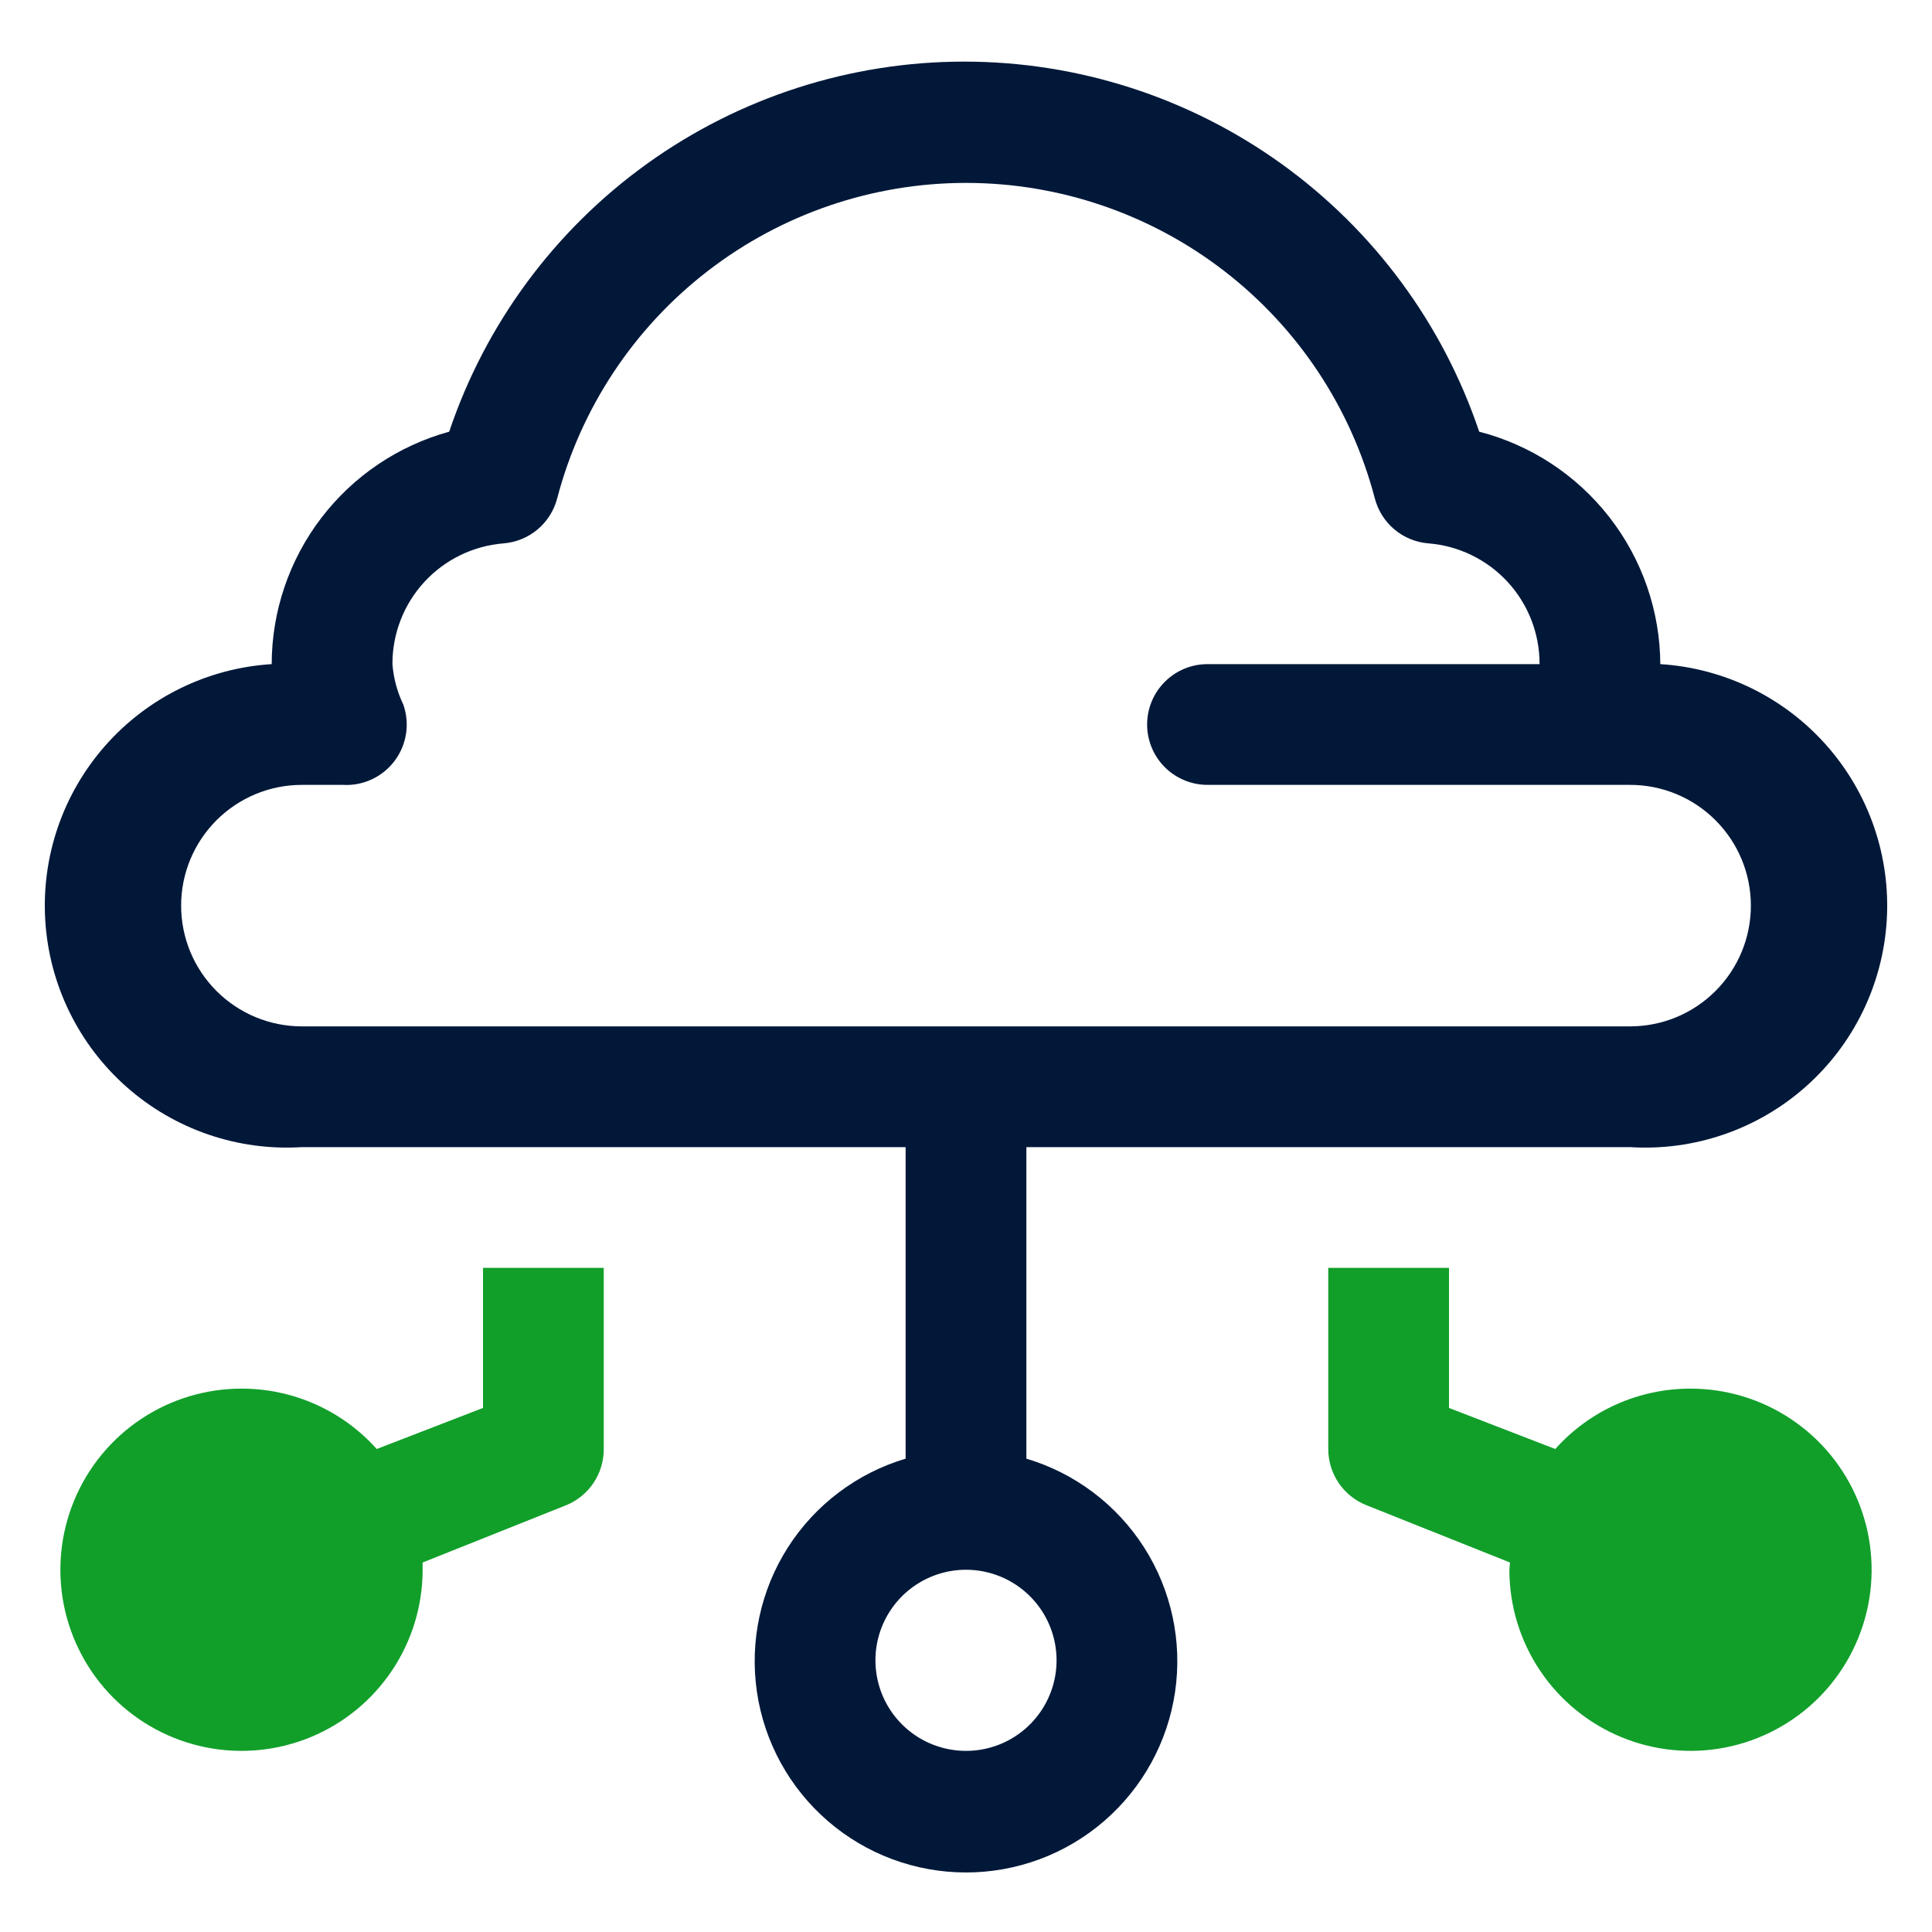 <svg width="64" height="64" viewBox="0 0 64 64" fill="none" xmlns="http://www.w3.org/2000/svg">
<path d="M55 22C54.99 20.234 54.396 18.522 53.31 17.129C52.225 15.736 50.71 14.741 49 14.3C47.798 10.728 45.505 7.623 42.444 5.423C39.383 3.224 35.709 2.041 31.94 2.041C28.171 2.041 24.497 3.224 21.436 5.423C18.375 7.623 16.082 10.728 14.88 14.3C13.193 14.764 11.704 15.768 10.642 17.159C9.58 18.549 9.003 20.25 9 22C6.878 22.133 4.896 23.103 3.49 24.697C2.083 26.291 1.367 28.378 1.5 30.5C1.633 32.622 2.603 34.604 4.197 36.01C5.791 37.417 7.878 38.133 10 38H30V48.32C28.389 48.8 27.004 49.845 26.099 51.262C25.195 52.679 24.831 54.375 25.073 56.039C25.316 57.703 26.15 59.223 27.422 60.323C28.693 61.423 30.319 62.028 32 62.028C33.681 62.028 35.307 61.423 36.578 60.323C37.85 59.223 38.684 57.703 38.927 56.039C39.169 54.375 38.805 52.679 37.901 51.262C36.996 49.845 35.611 48.8 34 48.32V38H54C56.122 38.133 58.209 37.417 59.803 36.01C61.397 34.604 62.367 32.622 62.5 30.5C62.633 28.378 61.917 26.291 60.51 24.697C59.104 23.103 57.122 22.133 55 22ZM35 55C35 55.593 34.824 56.173 34.494 56.667C34.165 57.16 33.696 57.545 33.148 57.772C32.6 57.999 31.997 58.058 31.415 57.942C30.833 57.827 30.298 57.541 29.879 57.121C29.459 56.702 29.173 56.167 29.058 55.585C28.942 55.003 29.001 54.4 29.228 53.852C29.455 53.304 29.84 52.835 30.333 52.506C30.827 52.176 31.407 52 32 52C32.796 52 33.559 52.316 34.121 52.879C34.684 53.441 35 54.204 35 55ZM54 34H10C8.939 34 7.922 33.579 7.172 32.828C6.421 32.078 6 31.061 6 30C6 28.939 6.421 27.922 7.172 27.172C7.922 26.421 8.939 26 10 26H11.36C11.689 26.019 12.017 25.956 12.316 25.817C12.614 25.678 12.874 25.468 13.072 25.205C13.27 24.942 13.399 24.634 13.45 24.309C13.5 23.983 13.469 23.651 13.36 23.34C13.158 22.919 13.036 22.465 13 22C12.997 20.992 13.374 20.02 14.056 19.279C14.739 18.537 15.675 18.081 16.68 18C17.096 17.967 17.491 17.805 17.811 17.536C18.13 17.267 18.357 16.904 18.46 16.5C19.246 13.508 21.001 10.861 23.451 8.973C25.901 7.084 28.907 6.059 32 6.059C35.093 6.059 38.099 7.084 40.549 8.973C42.999 10.861 44.754 13.508 45.54 16.5C45.643 16.904 45.87 17.267 46.189 17.536C46.508 17.805 46.904 17.967 47.32 18C48.325 18.081 49.261 18.537 49.944 19.279C50.626 20.02 51.003 20.992 51 22H40C39.47 22 38.961 22.211 38.586 22.586C38.211 22.961 38 23.47 38 24C38 24.53 38.211 25.039 38.586 25.414C38.961 25.789 39.47 26 40 26H54C55.061 26 56.078 26.421 56.828 27.172C57.579 27.922 58 28.939 58 30C58 31.061 57.579 32.078 56.828 32.828C56.078 33.579 55.061 34 54 34Z" fill="#011839"/>
<path d="M56 46C55.154 45.999 54.318 46.176 53.546 46.521C52.774 46.866 52.084 47.37 51.52 48L48 46.64V42H44V48C44 48.401 44.12 48.792 44.344 49.124C44.569 49.455 44.888 49.712 45.26 49.86L50.02 51.76L50 52C50 53.187 50.352 54.347 51.011 55.333C51.67 56.32 52.608 57.089 53.704 57.543C54.8 57.997 56.007 58.116 57.17 57.885C58.334 57.653 59.404 57.082 60.243 56.243C61.082 55.404 61.653 54.334 61.885 53.17C62.116 52.007 61.997 50.8 61.543 49.704C61.089 48.608 60.32 47.67 59.333 47.011C58.347 46.352 57.187 46 56 46Z" fill="#119F2A"/>
<path d="M16 46.64L12.48 48C11.916 47.37 11.226 46.866 10.454 46.521C9.682 46.176 8.846 45.999 8 46C6.813 46 5.653 46.352 4.667 47.011C3.68 47.67 2.911 48.608 2.457 49.704C2.003 50.8 1.884 52.007 2.115 53.17C2.347 54.334 2.918 55.404 3.757 56.243C4.596 57.082 5.666 57.653 6.829 57.885C7.993 58.116 9.2 57.997 10.296 57.543C11.393 57.089 12.329 56.32 12.989 55.333C13.648 54.347 14 53.187 14 52C14 52 14 51.84 14 51.76L18.76 49.86C19.128 49.709 19.443 49.451 19.664 49.119C19.885 48.788 20.002 48.398 20 48V42H16V46.64Z" fill="#119F2A"/>
</svg>

